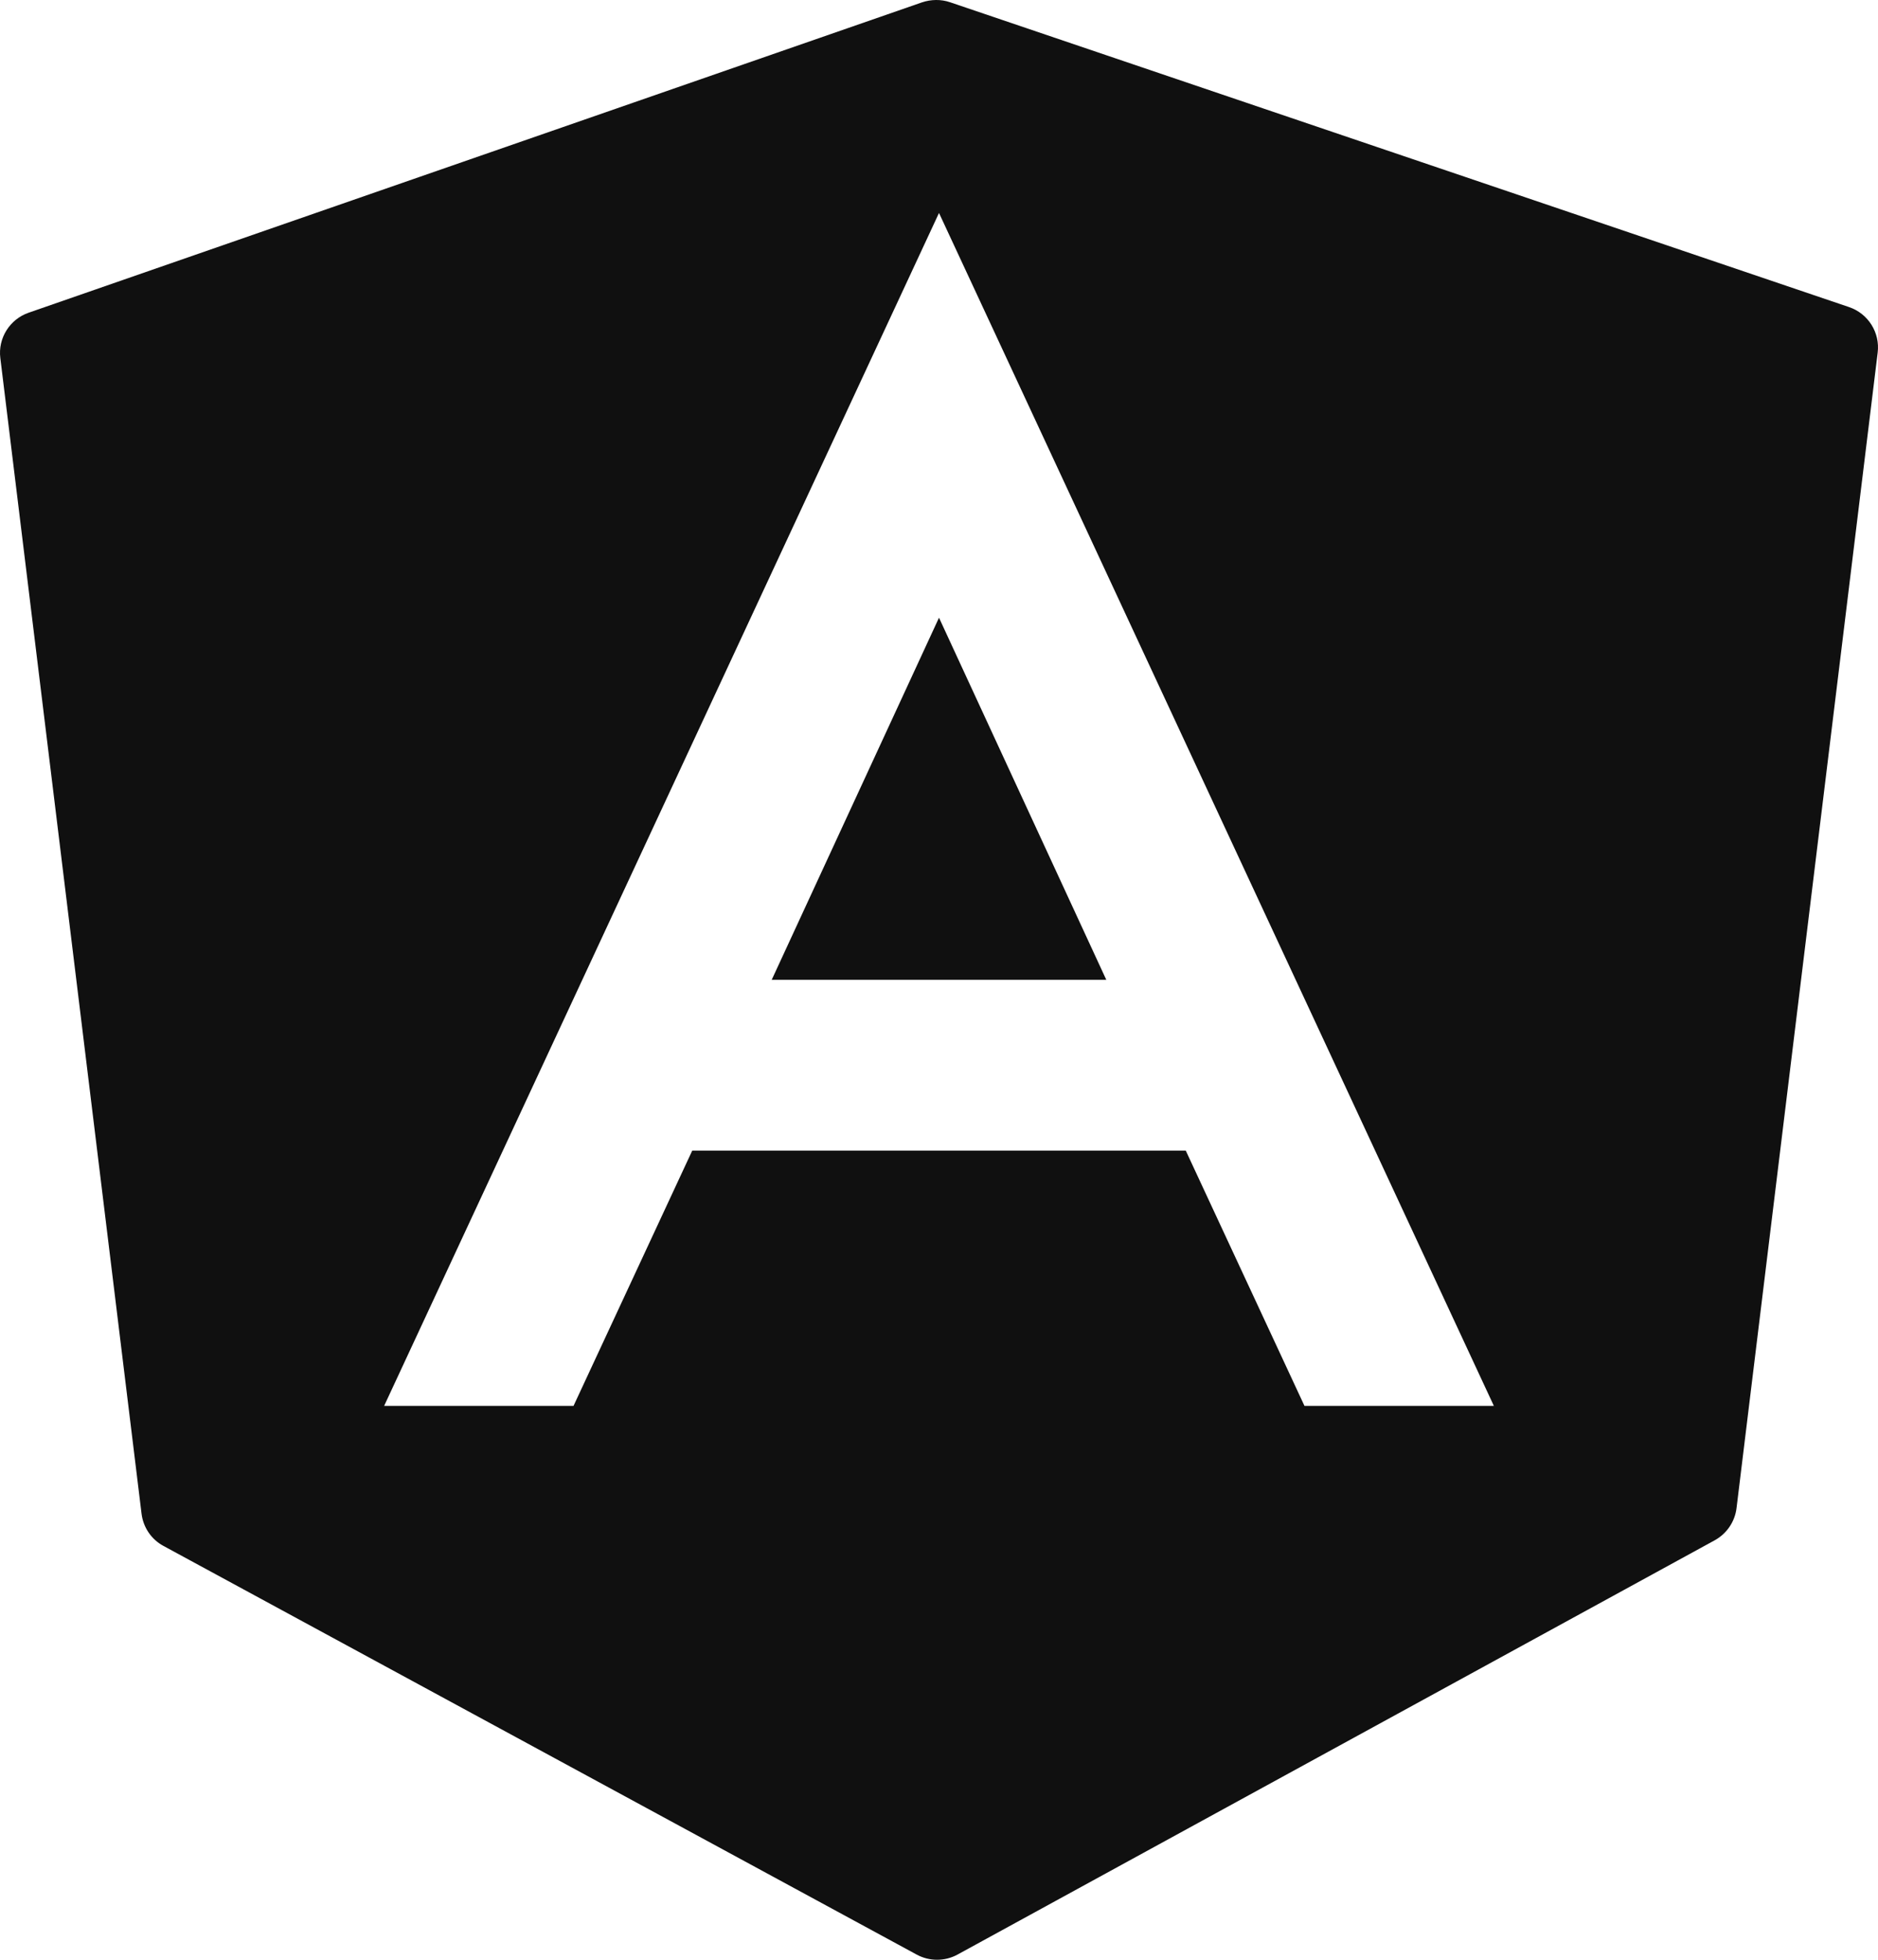 <?xml version="1.0" encoding="UTF-8"?>
<svg width="46px" height="48px" viewBox="0 0 46 48" version="1.1" xmlns="http://www.w3.org/2000/svg" xmlns:xlink="http://www.w3.org/1999/xlink">
    <title>anfular js icon</title>
    <g id="UI---FINAL-DESKTOP" stroke="none" stroke-width="1" fill="none" fill-rule="evenodd">
        <g id="WORK" transform="translate(-357, -2734)" fill="#101010" fill-rule="nonzero">
            <path d="M379.927,2734 C379.812,2734.001 379.696,2734.02 379.586,2734.057 L357.702,2741.659 C357.238,2741.82 356.947,2742.283 357.008,2742.77 L360.467,2771.074 C360.508,2771.409 360.706,2771.704 361.004,2771.864 L379.455,2781.874 C379.61,2781.958 379.782,2782 379.953,2782 C380.126,2782 380.3,2781.957 380.455,2781.872 L399,2771.726 C399.295,2771.564 399.495,2771.27 399.535,2770.937 L402.992,2742.636 C403.053,2742.146 402.759,2741.679 402.29,2741.521 L380.265,2734.053 C380.156,2734.016 380.041,2733.999 379.927,2734 Z M380,2739.216 L393.591,2768.434 L388.952,2768.434 L386.044,2762.181 L373.956,2762.181 L371.048,2768.434 L366.409,2768.434 L380,2739.216 Z M380,2749.129 L375.902,2757.999 L384.098,2757.999 L380,2749.129 Z" id="anfular-js-icon"></path>
        </g>
    </g>
</svg>